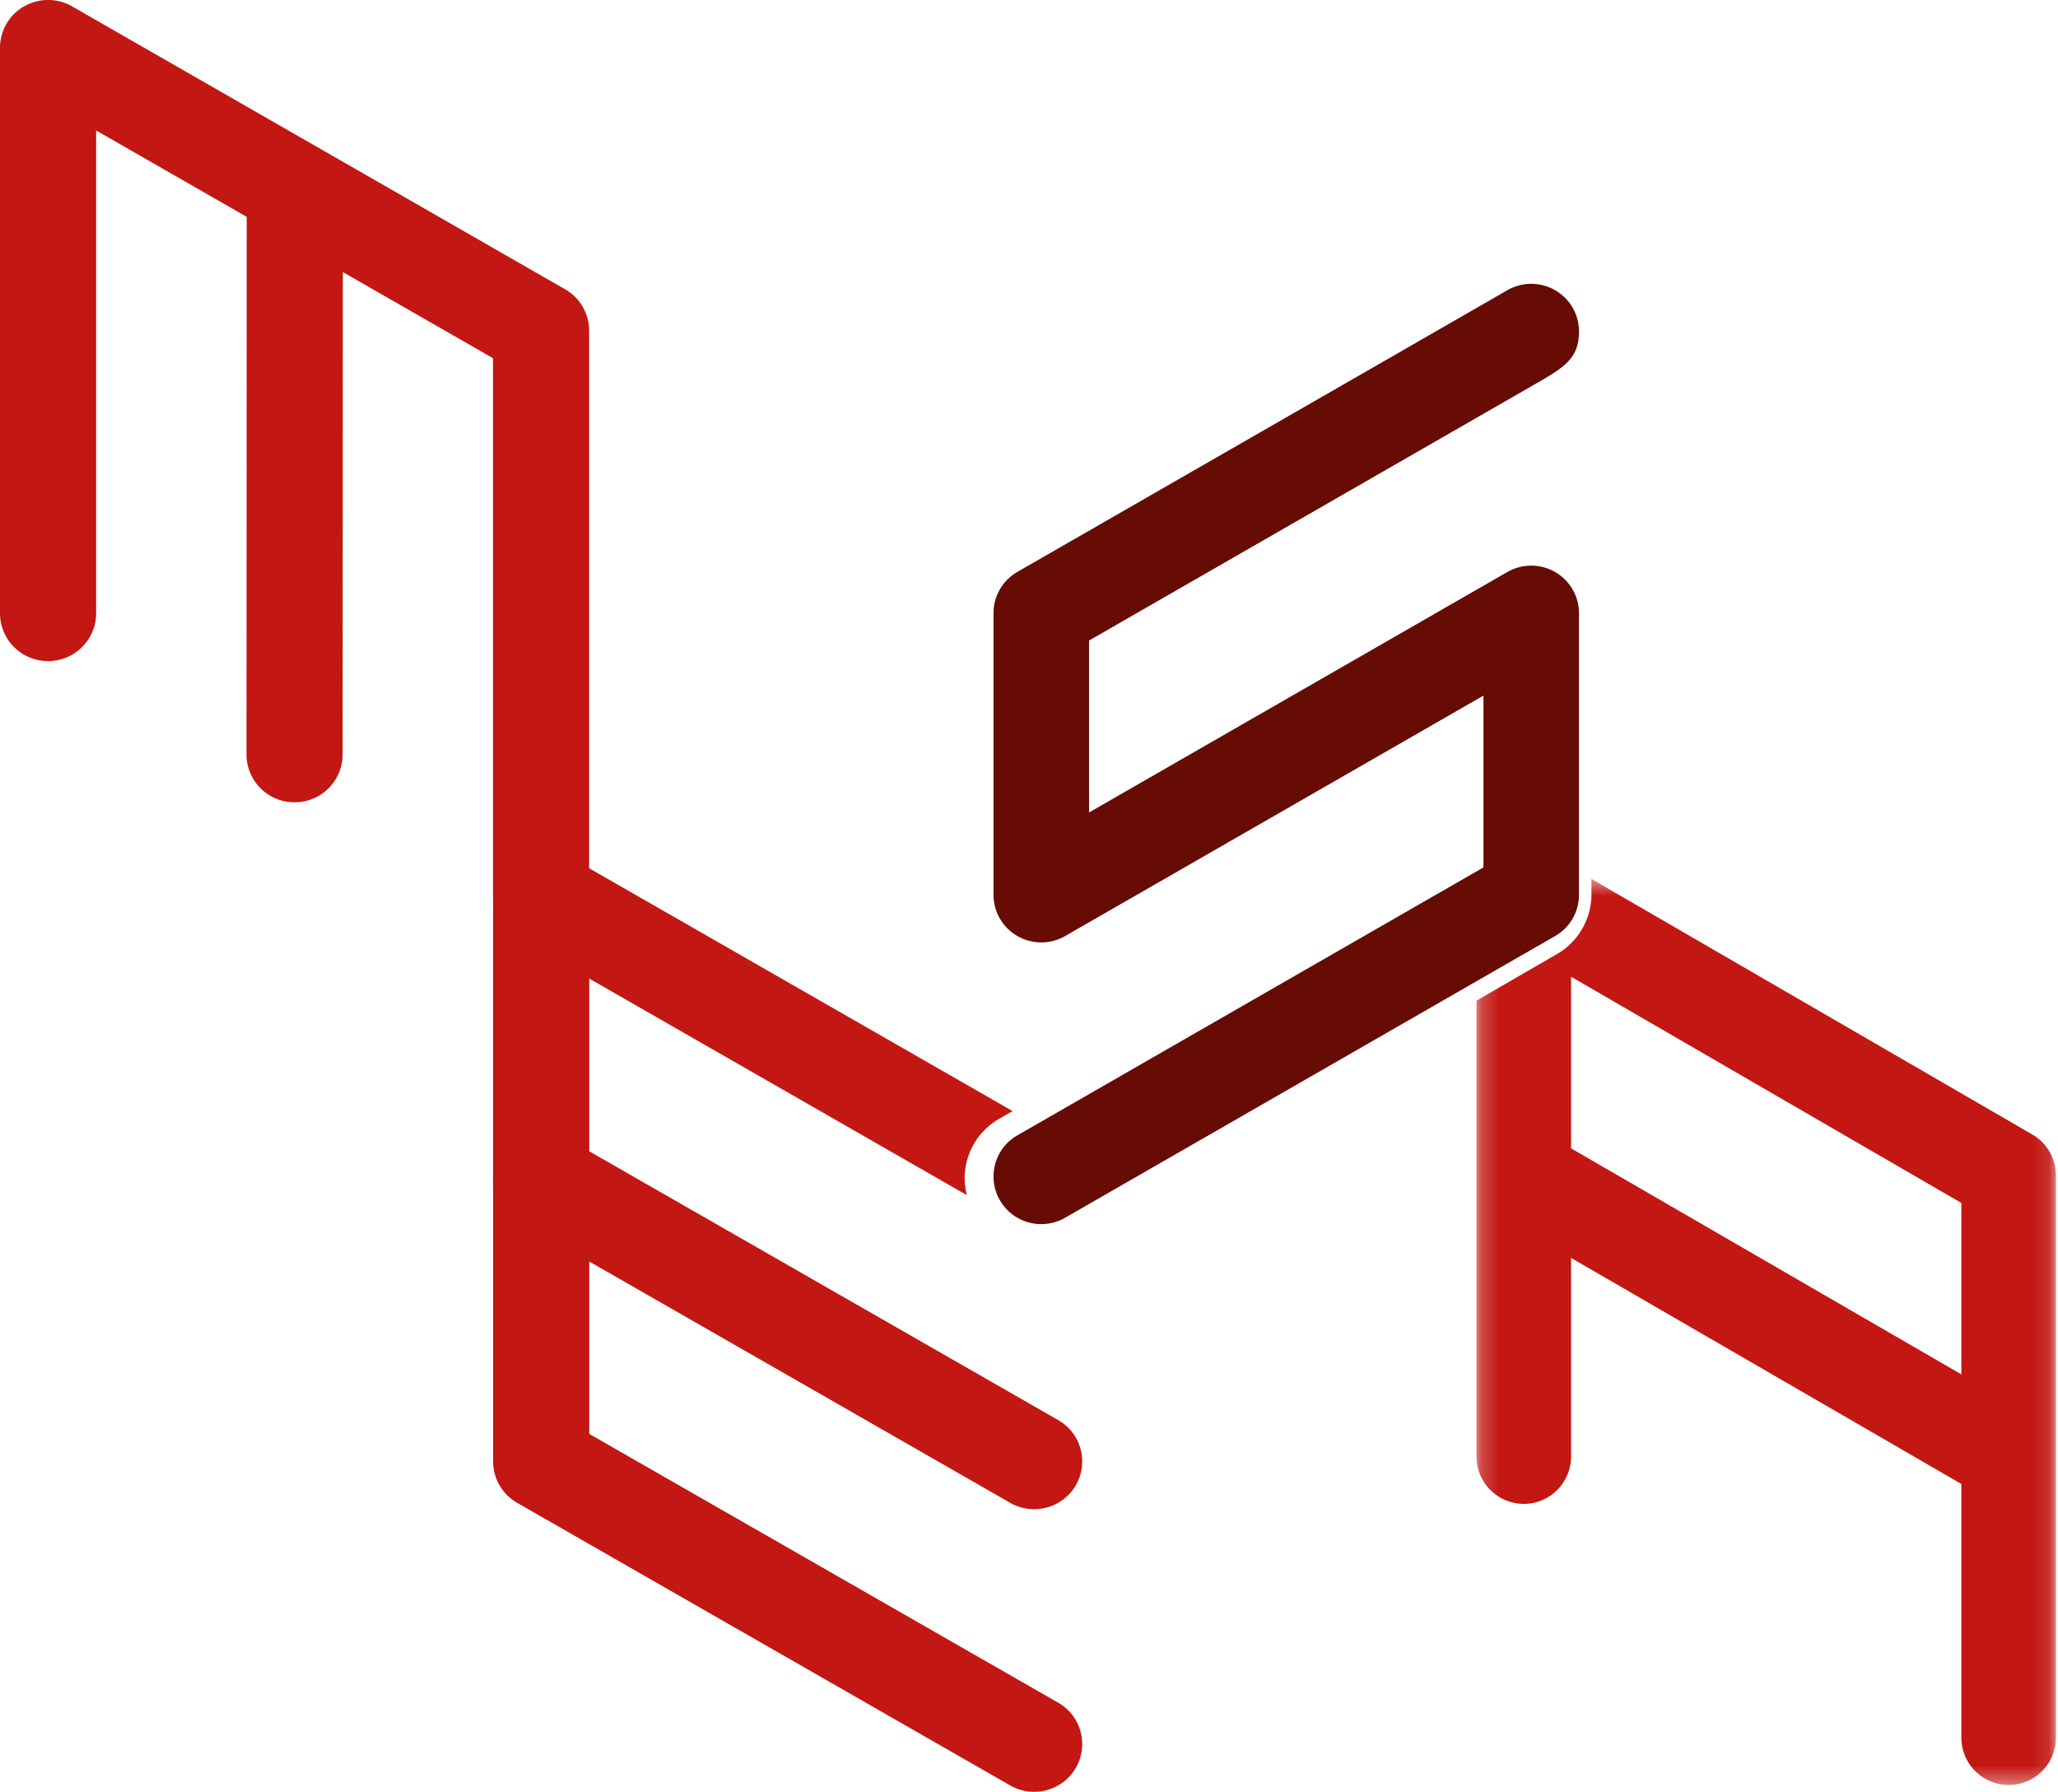 <svg xmlns="http://www.w3.org/2000/svg" xmlns:xlink="http://www.w3.org/1999/xlink" width="116" height="101" viewBox="0 0 116 101">
    <defs>
        <path id="a" d="M.219.544h32.665v51.075H.219z"/>
    </defs>
    <g fill="none" fill-rule="evenodd">
        <path fill="#C21712" d="M56.936 84.71c.426.245.893.36 1.351.36.937 0 1.848-.483 2.35-1.345a2.682 2.682 0 0 0-.993-3.677L33.212 64.896V55.16l21.285 12.208a3.827 3.827 0 0 1 .003-1.94 3.876 3.876 0 0 1 1.828-2.368l.747-.43-23.87-13.689V18.636c0-.96-.516-1.85-1.354-2.33L4.065.36a2.723 2.723 0 0 0-2.71 0A2.687 2.687 0 0 0 0 2.691v31.882a2.7 2.7 0 0 0 2.71 2.691 2.7 2.7 0 0 0 2.709-2.691V7.354l8.487 4.87-.013 30.31a2.7 2.7 0 0 0 2.71 2.69 2.7 2.7 0 0 0 2.709-2.69l.011-27.2 8.464 4.856v30.32c0 .022.006.045.007.068v15.77c-.003.11-.01.217 0 .326V82.38c0 .963.517 1.852 1.355 2.332l27.787 15.928a2.71 2.71 0 0 0 1.351.361c.937 0 1.848-.483 2.35-1.346a2.682 2.682 0 0 0-.993-3.677L33.212 80.826V71.11l23.724 13.6z"/>
        <g transform="translate(83 49)">
            <mask id="b" fill="#fff">
                <use xlink:href="#a"/>
            </mask>
            <path fill="#C21712" d="M27.554 28.473L5.553 15.73V6.055L27.554 18.81v9.662zm3.998-13.522L6.702.544v.87c0 1.38-.739 2.666-1.928 3.356L.223 7.406v9.778c-.003.104-.008.208 0 .31v15.604a2.67 2.67 0 0 0 2.665 2.674 2.67 2.67 0 0 0 2.665-2.674V21.906L27.554 34.65v14.293a2.67 2.67 0 0 0 2.665 2.676 2.67 2.67 0 0 0 2.665-2.676V17.267c0-.955-.507-1.839-1.332-2.316z" mask="url(#b)"/>
        </g>
        <path fill="#670B05" d="M57.347 52.763c.833.479 1.86.479 2.692 0L83.616 39.21v9.685l-26.27 15.102a2.675 2.675 0 0 0-.985 3.663 2.694 2.694 0 0 0 3.678.981l27.615-15.877A2.677 2.677 0 0 0 89 50.442V34.565c0-.957-.513-1.843-1.346-2.321a2.701 2.701 0 0 0-2.692 0L61.385 45.797v-9.691l25.083-14.42C88.154 20.718 89 20.23 89 18.68 89 17.2 87.795 16 86.308 16a2.69 2.69 0 0 0-1.407.394c-.933.542-18.35 10.552-27.553 15.841A2.677 2.677 0 0 0 56 34.557v15.885c0 .958.513 1.843 1.346 2.321"/>
    </g>
</svg>
